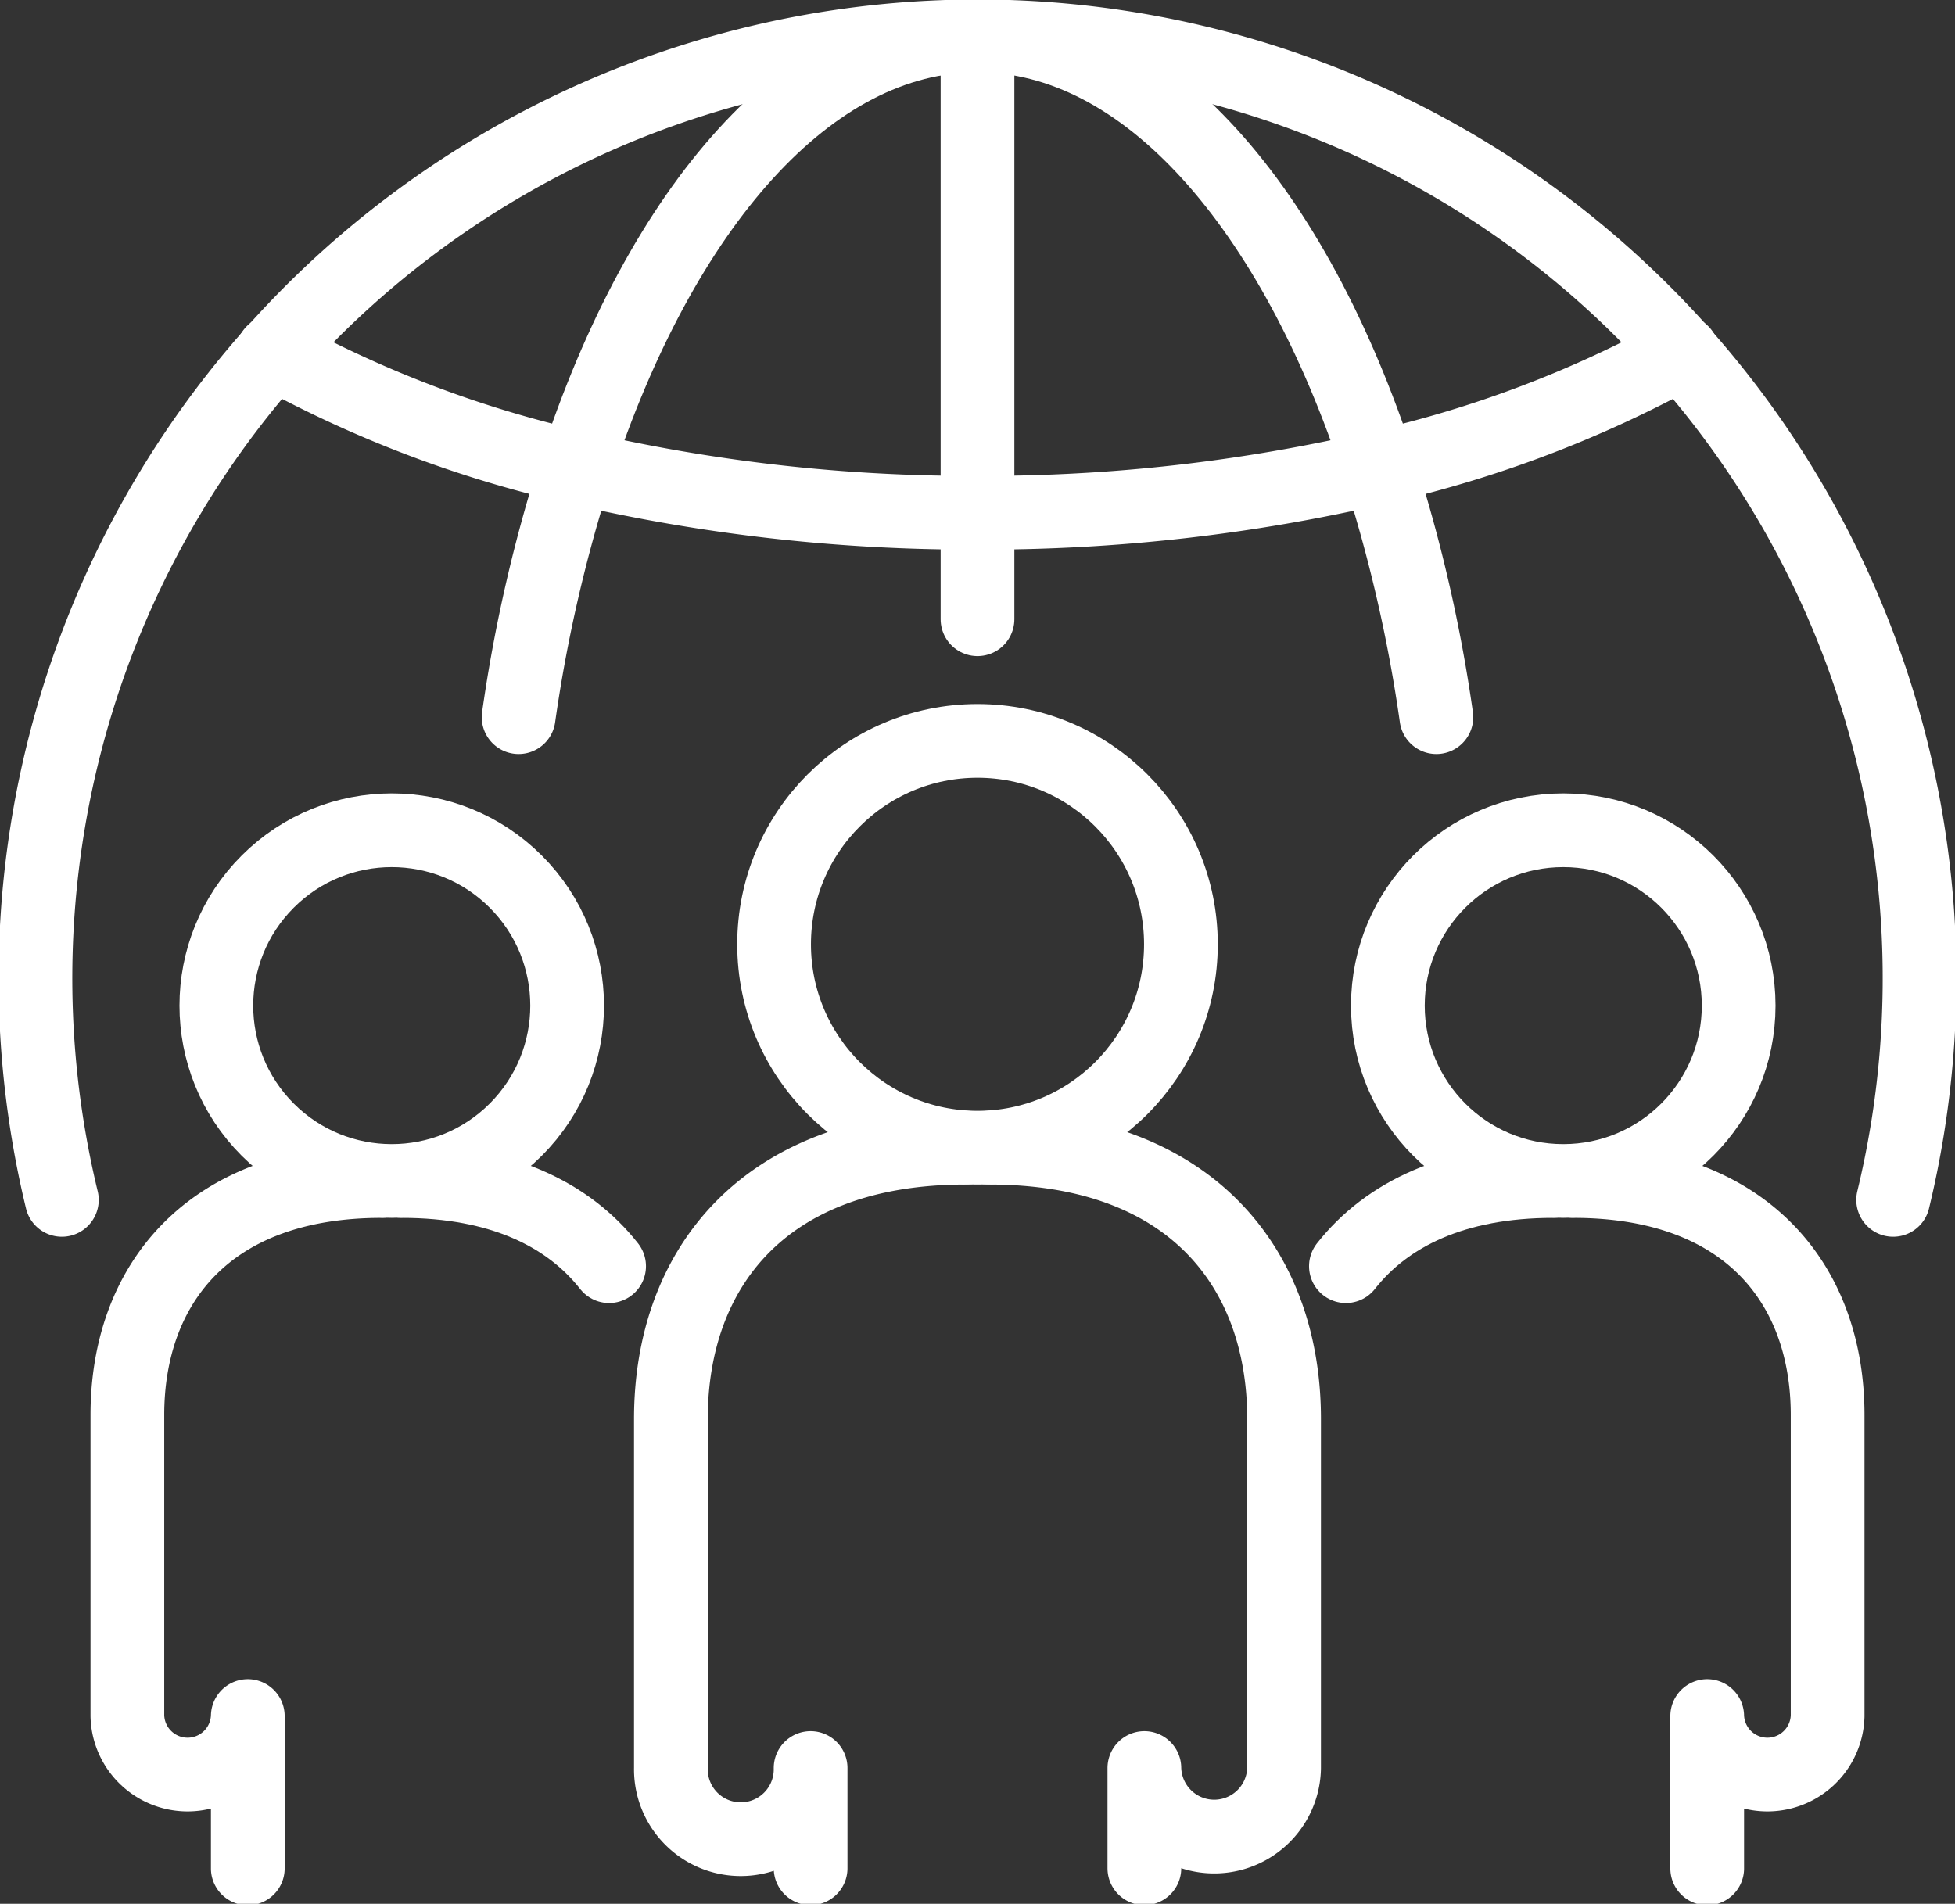<svg id="Component_48_1" data-name="Component 48 – 1" xmlns="http://www.w3.org/2000/svg" xmlns:xlink="http://www.w3.org/1999/xlink" width="79.55" height="77.474" viewBox="0 0 79.55 77.474">
  <rect x="0" y="0" width="79.55" height="77.474" fill="#333333" stroke="none"/>
  <defs>
    <clipPath id="clip-path">
      <rect id="Rectangle_1166" data-name="Rectangle 1166" width="79.55" height="77.474" fill="none" stroke="#fff" stroke-width="3"/>
    </clipPath>
  </defs>
  <g id="Group_1466" data-name="Group 1466" clip-path="url(#clip-path)">
    <circle id="Ellipse_157" data-name="Ellipse 157" cx="8.277" cy="8.277" r="8.277" transform="translate(31.498 30.15)" fill="none" stroke="#fff" stroke-linejoin="round" stroke-width="3"/>
    <path id="Path_15962" data-name="Path 15962" d="M248.7,404.956c-8.224,0-11.991,4.941-11.991,11.036V430.2a2.843,2.843,0,1,0,5.685,0v4.08" transform="translate(-209.41 -358.252)" fill="none" stroke="#fff" stroke-linecap="round" stroke-linejoin="round" stroke-width="3"/>
    <path id="Path_15963" data-name="Path 15963" d="M349.076,404.956c8.224,0,11.991,4.941,11.991,11.036V430.2a2.843,2.843,0,0,1-5.685,0v4.08" transform="translate(-308.817 -358.252)" fill="none" stroke="#fff" stroke-linecap="round" stroke-linejoin="round" stroke-width="3"/>
    <circle id="Ellipse_158" data-name="Ellipse 158" cx="7.137" cy="7.137" r="7.137" transform="translate(56.473 33.786)" fill="none" stroke="#fff" stroke-linejoin="round" stroke-width="3"/>
    <path id="Path_15964" data-name="Path 15964" d="M555.163,416.719c7.091,0,10.34,4.261,10.34,9.516v12.256a2.451,2.451,0,0,1-4.9,0v6.2" transform="translate(-491.136 -368.658)" fill="none" stroke="#fff" stroke-linecap="round" stroke-linejoin="round" stroke-width="3"/>
    <path id="Path_15965" data-name="Path 15965" d="M474.857,420.184c1.663-2.116,4.436-3.465,8.427-3.465" transform="translate(-420.091 -368.658)" fill="none" stroke="#fff" stroke-linecap="round" stroke-linejoin="round" stroke-width="3"/>
    <circle id="Ellipse_159" data-name="Ellipse 159" cx="7.137" cy="7.137" r="7.137" transform="translate(5.847 40.923) rotate(-45)" fill="none" stroke="#fff" stroke-linejoin="round" stroke-width="3"/>
    <path id="Path_15966" data-name="Path 15966" d="M55.278,416.719c-7.091,0-10.34,4.261-10.34,9.516v12.256a2.451,2.451,0,0,0,4.9,0v6.2" transform="translate(-39.755 -368.658)" fill="none" stroke="#fff" stroke-linecap="round" stroke-linejoin="round" stroke-width="3"/>
    <path id="Path_15967" data-name="Path 15967" d="M150.259,420.184c-1.663-2.116-4.436-3.465-8.427-3.465" transform="translate(-125.474 -368.658)" fill="none" stroke="#fff" stroke-linecap="round" stroke-linejoin="round" stroke-width="3"/>
    <path id="Path_15968" data-name="Path 15968" d="M13.575,59.885a38.333,38.333,0,1,1,74.516,0" transform="translate(-11.058 -11.058)" fill="none" stroke="#fff" stroke-linecap="round" stroke-linejoin="round" stroke-width="3"/>
    <path id="Path_15969" data-name="Path 15969" d="M486.491,128.964a47.225,47.225,0,0,0,12.341-4.686" transform="translate(-430.384 -109.945)" fill="none" stroke="#fff" stroke-linecap="round" stroke-linejoin="round" stroke-width="3"/>
    <path id="Path_15970" data-name="Path 15970" d="M344.876,166.753a70.719,70.719,0,0,0,16.332-1.846" transform="translate(-305.101 -145.888)" fill="none" stroke="#fff" stroke-linecap="round" stroke-linejoin="round" stroke-width="3"/>
    <path id="Path_15971" data-name="Path 15971" d="M219.594,166.753a70.72,70.72,0,0,1-16.332-1.846" transform="translate(-179.82 -145.888)" fill="none" stroke="#fff" stroke-linecap="round" stroke-linejoin="round" stroke-width="3"/>
    <path id="Path_15972" data-name="Path 15972" d="M108.6,128.964a47.224,47.224,0,0,1-12.341-4.686" transform="translate(-85.155 -109.945)" fill="none" stroke="#fff" stroke-linecap="round" stroke-linejoin="round" stroke-width="3"/>
    <path id="Path_15973" data-name="Path 15973" d="M344.876,12.5c6.852,0,12.875,7,16.332,17.577" transform="translate(-305.101 -11.058)" fill="none" stroke="#fff" stroke-linecap="round" stroke-linejoin="round" stroke-width="3"/>
    <path id="Path_15974" data-name="Path 15974" d="M182.977,175.071a61.135,61.135,0,0,1,2.339-10.165" transform="translate(-161.874 -145.887)" fill="none" stroke="#fff" stroke-linecap="round" stroke-linejoin="round" stroke-width="3"/>
    <path id="Path_15975" data-name="Path 15975" d="M488.83,175.071a61.123,61.123,0,0,0-2.34-10.165" transform="translate(-430.383 -145.887)" fill="none" stroke="#fff" stroke-linecap="round" stroke-linejoin="round" stroke-width="3"/>
    <path id="Path_15976" data-name="Path 15976" d="M219.594,12.5c-6.852,0-12.875,7-16.332,17.577" transform="translate(-179.82 -11.058)" fill="none" stroke="#fff" stroke-linecap="round" stroke-linejoin="round" stroke-width="3"/>
    <line id="Line_59" data-name="Line 59" y1="19.424" transform="translate(39.775 1.442)" fill="none" stroke="#fff" stroke-linecap="round" stroke-linejoin="round" stroke-width="3"/>
    <line id="Line_60" data-name="Line 60" y1="4.334" transform="translate(39.775 20.865)" fill="none" stroke="#fff" stroke-linecap="round" stroke-linejoin="round" stroke-width="3"/>
  </g>
</svg>
